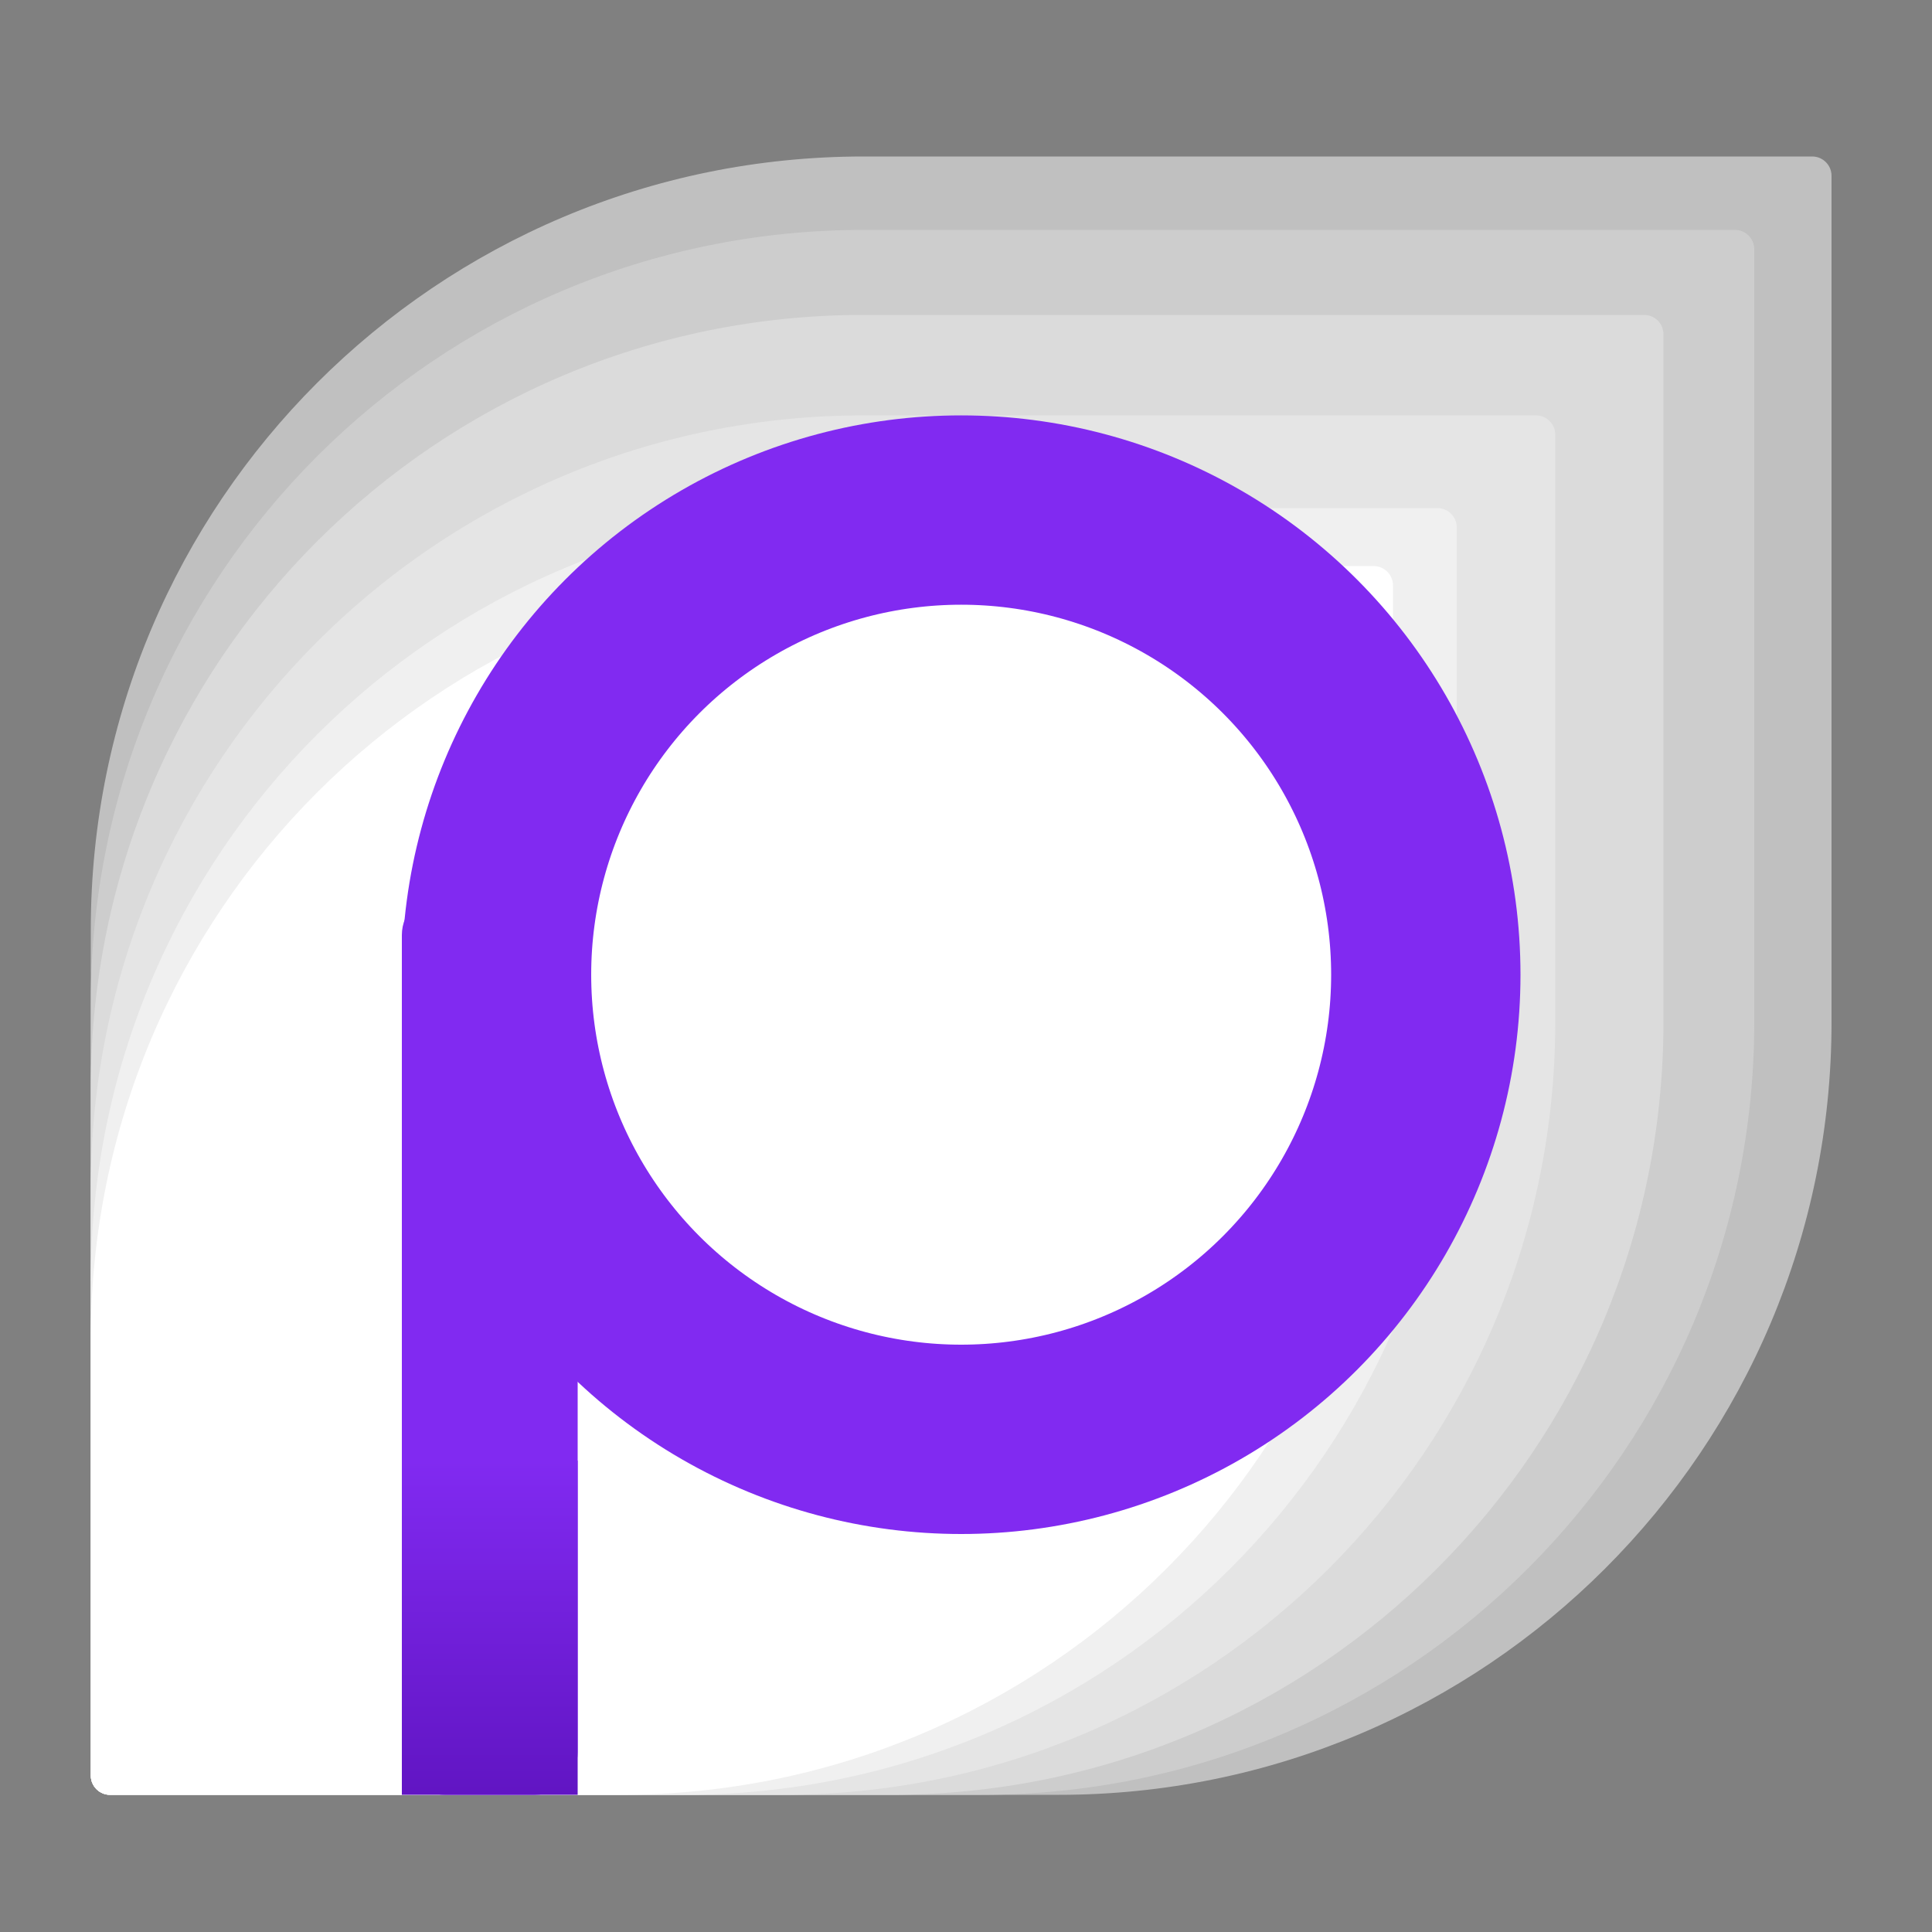 <svg xmlns="http://www.w3.org/2000/svg" width="1000" height="1000" viewBox="0 0 1000 1000" fill="none"><rect x="0" y="0" width="1000" height="1000" fill="#808080" stroke="none"/><path d="M47 481C47 260.086 226.086 81 447 81H938C943.523 81 948 85.477 948 91V529C948 749.914 768.914 929 548 929H57C51.477 929 47 924.523 47 919V481Z" fill="#C0C0C0"></path><path d="M47 519C47 298.086 226.086 119 447 119H898C903.523 119 908 123.477 908 129V529C908 749.914 728.914 929 508 929H57C51.477 929 47 924.523 47 919V519Z" fill="#CDCDCD"></path><path d="M47 563C47 342.086 226.086 163 447 163H851C856.523 163 861 167.477 861 173V529C861 749.914 681.914 929 461 929H57C51.477 929 47 924.523 47 919V563Z" fill="#DBDBDB"></path><path d="M47 615C47 394.086 226.086 215 447 215H795C800.523 215 805 219.477 805 225V529C805 749.914 625.914 929 405 929H57C51.477 929 47 924.523 47 919V615Z" fill="#E5E5E5"></path><path d="M47 663C47 442.086 226.086 263 447 263H744C749.523 263 754 267.477 754 273V529C754 749.914 574.914 929 354 929H57C51.477 929 47 924.523 47 919V663Z" fill="#F0F0F0"></path><path d="M47 693C47 472.086 226.086 293 447 293H711C716.523 293 721 297.477 721 303V529C721 749.914 541.914 929 321 929H57C51.477 929 47 924.523 47 919V693Z" fill="white"></path><circle cx="497.5" cy="504.5" r="240.5" stroke="#812AF1" stroke-width="98"></circle><rect x="208" y="462" width="91" height="467" rx="22" fill="#812AF1"></rect><rect x="208" y="756" width="91" height="173" fill="url(#paint0_linear_40_64)"></rect><defs><linearGradient id="paint0_linear_40_64" x1="253.5" y1="756" x2="253.5" y2="929" gradientUnits="userSpaceOnUse"><stop stop-color="#812AF1"></stop><stop offset="1" stop-color="#6115C3"></stop></linearGradient></defs></svg>
